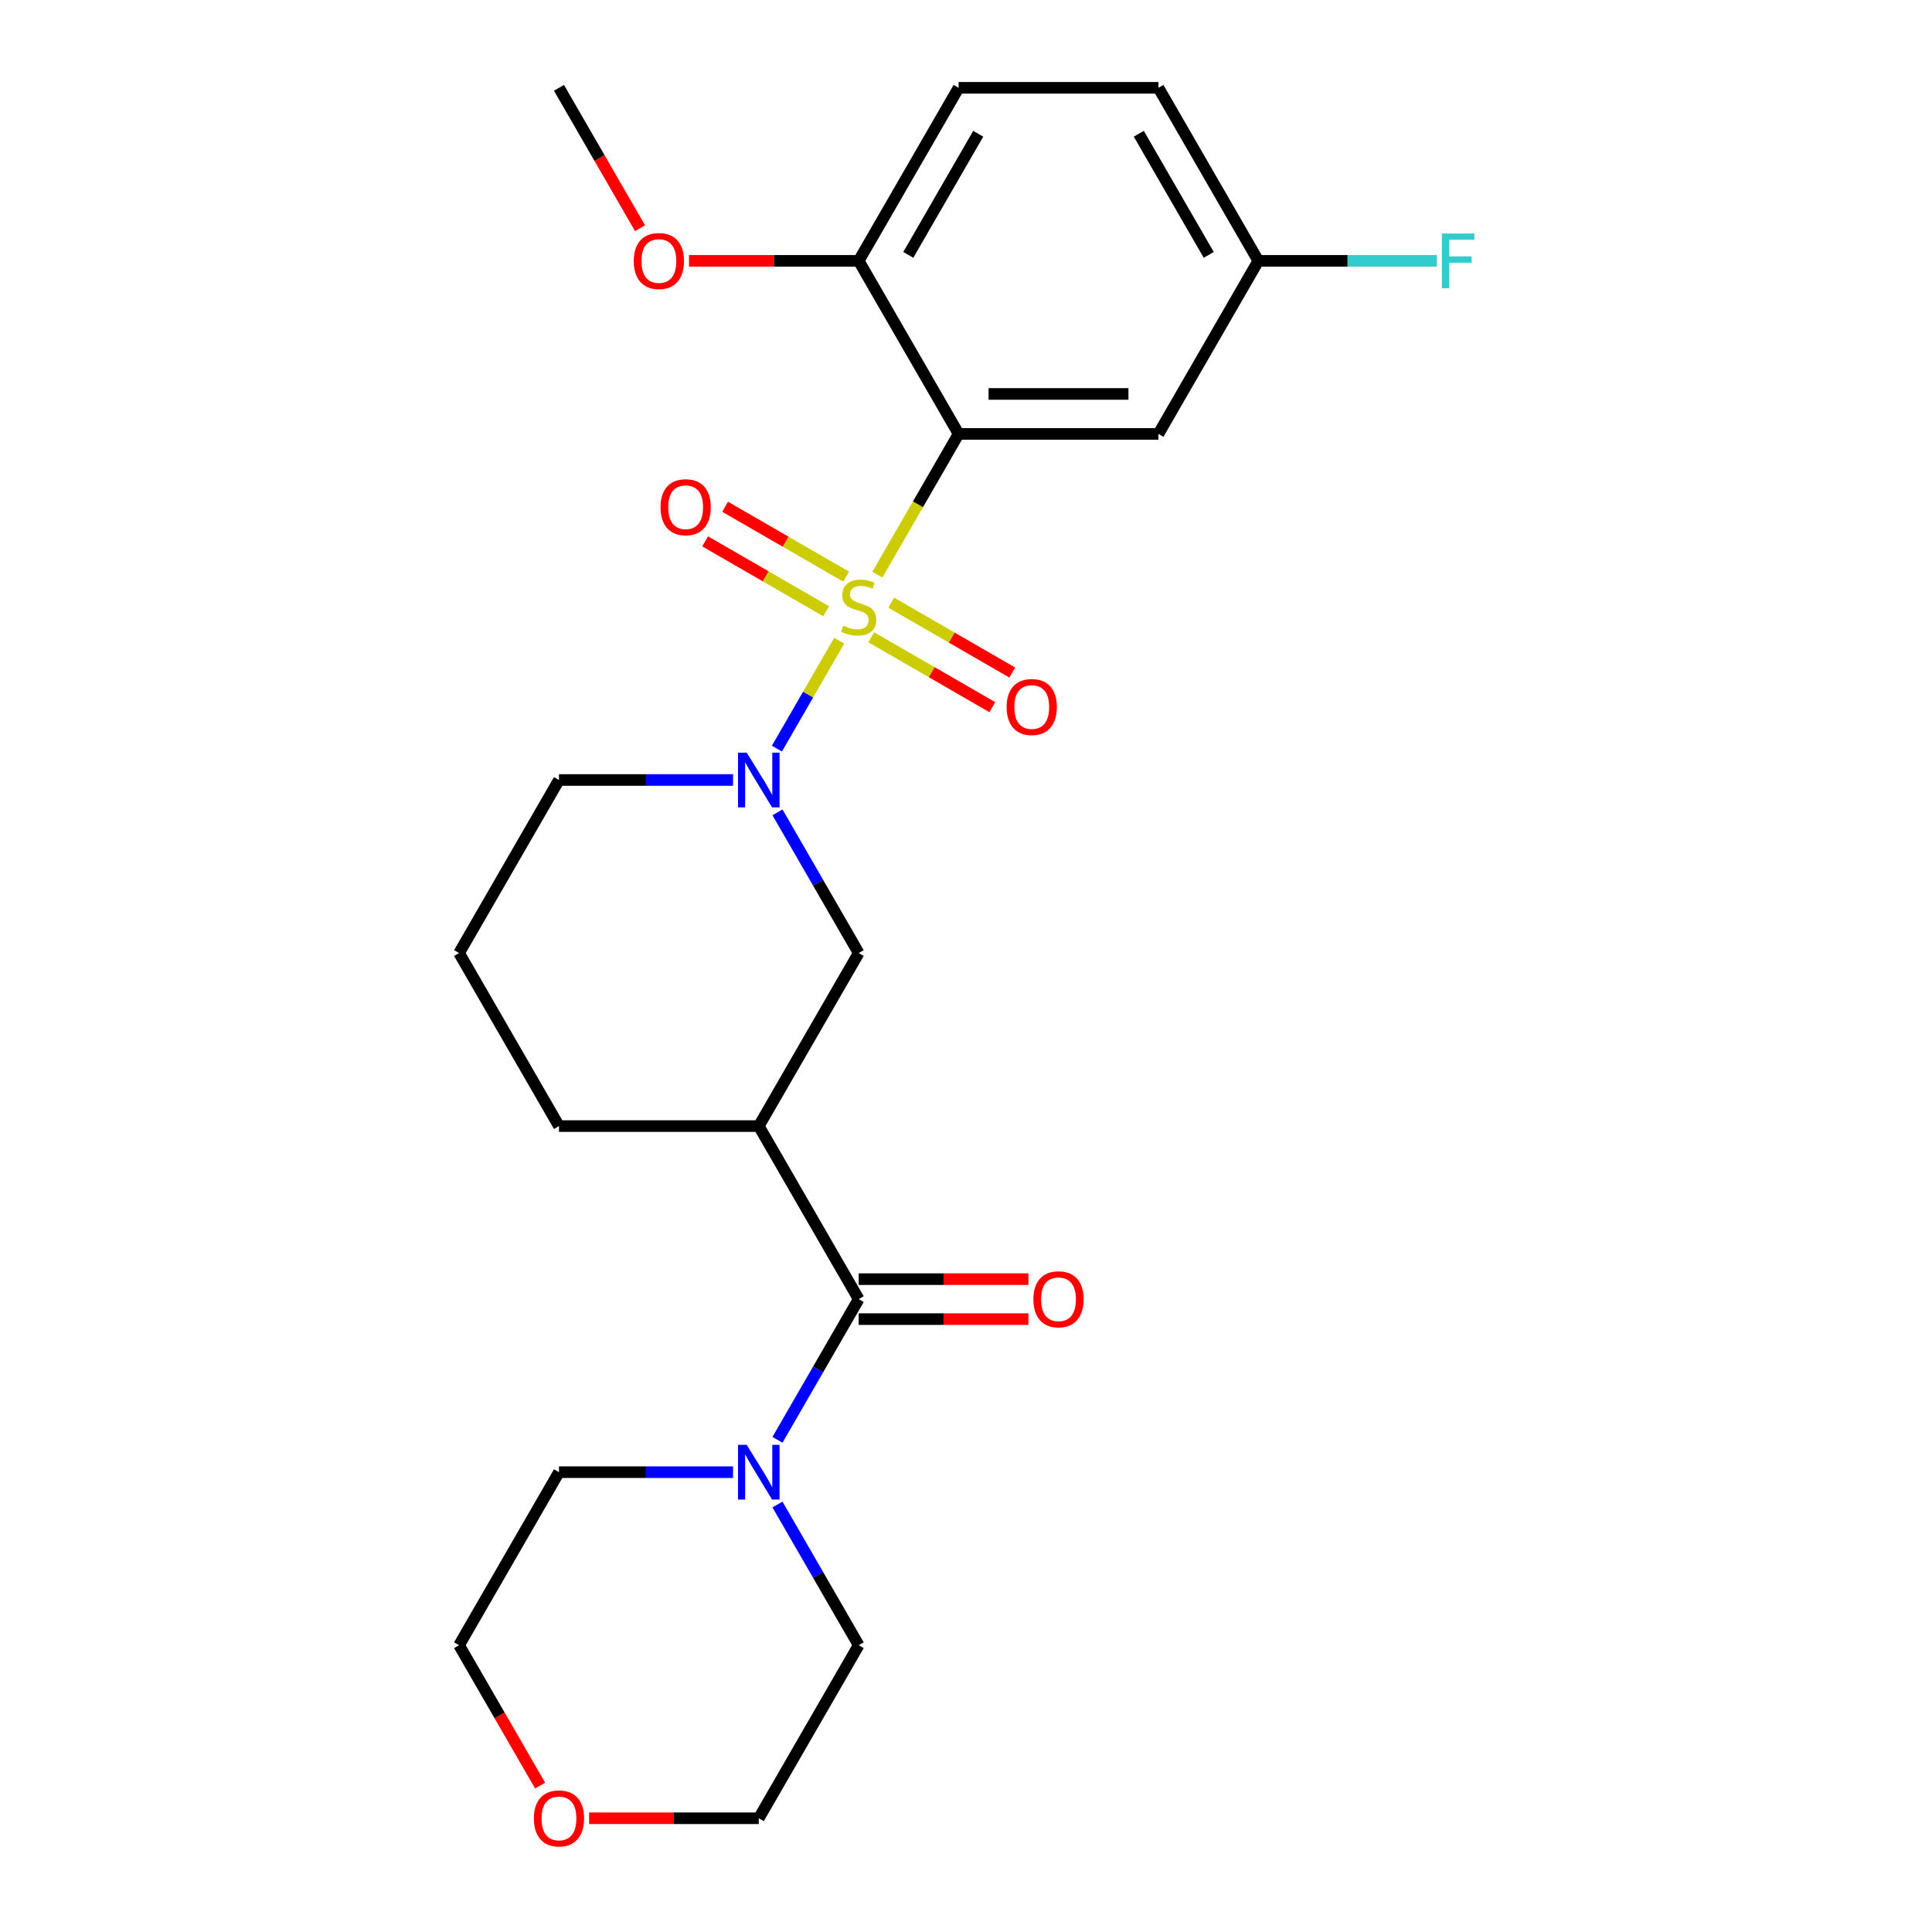<?xml version='1.0' encoding='iso-8859-1'?>
<svg version='1.1' baseProfile='full'
              xmlns='http://www.w3.org/2000/svg'
                      xmlns:rdkit='http://www.rdkit.org/xml'
                      xmlns:xlink='http://www.w3.org/1999/xlink'
                  xml:space='preserve'
width='1000px' height='1000px' viewBox='0 0 1000 1000'>
<!-- END OF HEADER -->
<rect style='opacity:1.0;fill:#FFFFFF;stroke:none' width='1000' height='1000' x='0' y='0'> </rect>
<path class='bond-0' d='M 454.107,297.452 L 475.14,261.021' style='fill:none;fill-rule:evenodd;stroke:#CCCC00;stroke-width:6px;stroke-linecap:butt;stroke-linejoin:miter;stroke-opacity:1' />
<path class='bond-0' d='M 475.14,261.021 L 496.174,224.59' style='fill:none;fill-rule:evenodd;stroke:#000000;stroke-width:6px;stroke-linecap:butt;stroke-linejoin:miter;stroke-opacity:1' />
<path class='bond-1' d='M 434.378,331.623 L 418.252,359.553' style='fill:none;fill-rule:evenodd;stroke:#CCCC00;stroke-width:6px;stroke-linecap:butt;stroke-linejoin:miter;stroke-opacity:1' />
<path class='bond-1' d='M 418.252,359.553 L 402.127,387.483' style='fill:none;fill-rule:evenodd;stroke:#0000FF;stroke-width:6px;stroke-linecap:butt;stroke-linejoin:miter;stroke-opacity:1' />
<path class='bond-7' d='M 437.967,298.465 L 406.641,280.379' style='fill:none;fill-rule:evenodd;stroke:#CCCC00;stroke-width:6px;stroke-linecap:butt;stroke-linejoin:miter;stroke-opacity:1' />
<path class='bond-7' d='M 406.641,280.379 L 375.314,262.293' style='fill:none;fill-rule:evenodd;stroke:#FF0000;stroke-width:6px;stroke-linecap:butt;stroke-linejoin:miter;stroke-opacity:1' />
<path class='bond-7' d='M 427.625,316.379 L 396.298,298.292' style='fill:none;fill-rule:evenodd;stroke:#CCCC00;stroke-width:6px;stroke-linecap:butt;stroke-linejoin:miter;stroke-opacity:1' />
<path class='bond-7' d='M 396.298,298.292 L 364.972,280.206' style='fill:none;fill-rule:evenodd;stroke:#FF0000;stroke-width:6px;stroke-linecap:butt;stroke-linejoin:miter;stroke-opacity:1' />
<path class='bond-8' d='M 450.956,329.849 L 482.283,347.936' style='fill:none;fill-rule:evenodd;stroke:#CCCC00;stroke-width:6px;stroke-linecap:butt;stroke-linejoin:miter;stroke-opacity:1' />
<path class='bond-8' d='M 482.283,347.936 L 513.609,366.022' style='fill:none;fill-rule:evenodd;stroke:#FF0000;stroke-width:6px;stroke-linecap:butt;stroke-linejoin:miter;stroke-opacity:1' />
<path class='bond-8' d='M 461.298,311.936 L 492.625,330.022' style='fill:none;fill-rule:evenodd;stroke:#CCCC00;stroke-width:6px;stroke-linecap:butt;stroke-linejoin:miter;stroke-opacity:1' />
<path class='bond-8' d='M 492.625,330.022 L 523.952,348.108' style='fill:none;fill-rule:evenodd;stroke:#FF0000;stroke-width:6px;stroke-linecap:butt;stroke-linejoin:miter;stroke-opacity:1' />
<path class='bond-6' d='M 496.174,224.59 L 599.597,224.59' style='fill:none;fill-rule:evenodd;stroke:#000000;stroke-width:6px;stroke-linecap:butt;stroke-linejoin:miter;stroke-opacity:1' />
<path class='bond-6' d='M 511.687,203.905 L 584.084,203.905' style='fill:none;fill-rule:evenodd;stroke:#000000;stroke-width:6px;stroke-linecap:butt;stroke-linejoin:miter;stroke-opacity:1' />
<path class='bond-9' d='M 496.174,224.59 L 444.462,135.022' style='fill:none;fill-rule:evenodd;stroke:#000000;stroke-width:6px;stroke-linecap:butt;stroke-linejoin:miter;stroke-opacity:1' />
<path class='bond-5' d='M 402.418,420.47 L 423.44,456.881' style='fill:none;fill-rule:evenodd;stroke:#0000FF;stroke-width:6px;stroke-linecap:butt;stroke-linejoin:miter;stroke-opacity:1' />
<path class='bond-5' d='M 423.44,456.881 L 444.462,493.292' style='fill:none;fill-rule:evenodd;stroke:#000000;stroke-width:6px;stroke-linecap:butt;stroke-linejoin:miter;stroke-opacity:1' />
<path class='bond-14' d='M 379.424,403.725 L 334.375,403.725' style='fill:none;fill-rule:evenodd;stroke:#0000FF;stroke-width:6px;stroke-linecap:butt;stroke-linejoin:miter;stroke-opacity:1' />
<path class='bond-14' d='M 334.375,403.725 L 289.326,403.725' style='fill:none;fill-rule:evenodd;stroke:#000000;stroke-width:6px;stroke-linecap:butt;stroke-linejoin:miter;stroke-opacity:1' />
<path class='bond-2' d='M 444.462,672.427 L 392.75,582.86' style='fill:none;fill-rule:evenodd;stroke:#000000;stroke-width:6px;stroke-linecap:butt;stroke-linejoin:miter;stroke-opacity:1' />
<path class='bond-4' d='M 444.462,672.427 L 423.44,708.838' style='fill:none;fill-rule:evenodd;stroke:#000000;stroke-width:6px;stroke-linecap:butt;stroke-linejoin:miter;stroke-opacity:1' />
<path class='bond-4' d='M 423.44,708.838 L 402.418,745.249' style='fill:none;fill-rule:evenodd;stroke:#0000FF;stroke-width:6px;stroke-linecap:butt;stroke-linejoin:miter;stroke-opacity:1' />
<path class='bond-10' d='M 444.462,682.77 L 488.381,682.77' style='fill:none;fill-rule:evenodd;stroke:#000000;stroke-width:6px;stroke-linecap:butt;stroke-linejoin:miter;stroke-opacity:1' />
<path class='bond-10' d='M 488.381,682.77 L 532.3,682.77' style='fill:none;fill-rule:evenodd;stroke:#FF0000;stroke-width:6px;stroke-linecap:butt;stroke-linejoin:miter;stroke-opacity:1' />
<path class='bond-10' d='M 444.462,662.085 L 488.381,662.085' style='fill:none;fill-rule:evenodd;stroke:#000000;stroke-width:6px;stroke-linecap:butt;stroke-linejoin:miter;stroke-opacity:1' />
<path class='bond-10' d='M 488.381,662.085 L 532.3,662.085' style='fill:none;fill-rule:evenodd;stroke:#FF0000;stroke-width:6px;stroke-linecap:butt;stroke-linejoin:miter;stroke-opacity:1' />
<path class='bond-3' d='M 392.75,582.86 L 444.462,493.292' style='fill:none;fill-rule:evenodd;stroke:#000000;stroke-width:6px;stroke-linecap:butt;stroke-linejoin:miter;stroke-opacity:1' />
<path class='bond-25' d='M 392.75,582.86 L 289.326,582.86' style='fill:none;fill-rule:evenodd;stroke:#000000;stroke-width:6px;stroke-linecap:butt;stroke-linejoin:miter;stroke-opacity:1' />
<path class='bond-19' d='M 402.418,778.741 L 423.44,815.152' style='fill:none;fill-rule:evenodd;stroke:#0000FF;stroke-width:6px;stroke-linecap:butt;stroke-linejoin:miter;stroke-opacity:1' />
<path class='bond-19' d='M 423.44,815.152 L 444.462,851.563' style='fill:none;fill-rule:evenodd;stroke:#000000;stroke-width:6px;stroke-linecap:butt;stroke-linejoin:miter;stroke-opacity:1' />
<path class='bond-20' d='M 379.424,761.995 L 334.375,761.995' style='fill:none;fill-rule:evenodd;stroke:#0000FF;stroke-width:6px;stroke-linecap:butt;stroke-linejoin:miter;stroke-opacity:1' />
<path class='bond-20' d='M 334.375,761.995 L 289.326,761.995' style='fill:none;fill-rule:evenodd;stroke:#000000;stroke-width:6px;stroke-linecap:butt;stroke-linejoin:miter;stroke-opacity:1' />
<path class='bond-13' d='M 599.597,224.59 L 651.309,135.022' style='fill:none;fill-rule:evenodd;stroke:#000000;stroke-width:6px;stroke-linecap:butt;stroke-linejoin:miter;stroke-opacity:1' />
<path class='bond-12' d='M 444.462,135.022 L 496.174,45.455' style='fill:none;fill-rule:evenodd;stroke:#000000;stroke-width:6px;stroke-linecap:butt;stroke-linejoin:miter;stroke-opacity:1' />
<path class='bond-12' d='M 470.132,131.929 L 506.33,69.232' style='fill:none;fill-rule:evenodd;stroke:#000000;stroke-width:6px;stroke-linecap:butt;stroke-linejoin:miter;stroke-opacity:1' />
<path class='bond-18' d='M 444.462,135.022 L 400.543,135.022' style='fill:none;fill-rule:evenodd;stroke:#000000;stroke-width:6px;stroke-linecap:butt;stroke-linejoin:miter;stroke-opacity:1' />
<path class='bond-18' d='M 400.543,135.022 L 356.624,135.022' style='fill:none;fill-rule:evenodd;stroke:#FF0000;stroke-width:6px;stroke-linecap:butt;stroke-linejoin:miter;stroke-opacity:1' />
<path class='bond-11' d='M 279.566,924.225 L 258.59,887.894' style='fill:none;fill-rule:evenodd;stroke:#FF0000;stroke-width:6px;stroke-linecap:butt;stroke-linejoin:miter;stroke-opacity:1' />
<path class='bond-11' d='M 258.59,887.894 L 237.614,851.563' style='fill:none;fill-rule:evenodd;stroke:#000000;stroke-width:6px;stroke-linecap:butt;stroke-linejoin:miter;stroke-opacity:1' />
<path class='bond-27' d='M 304.912,941.13 L 348.831,941.13' style='fill:none;fill-rule:evenodd;stroke:#FF0000;stroke-width:6px;stroke-linecap:butt;stroke-linejoin:miter;stroke-opacity:1' />
<path class='bond-27' d='M 348.831,941.13 L 392.75,941.13' style='fill:none;fill-rule:evenodd;stroke:#000000;stroke-width:6px;stroke-linecap:butt;stroke-linejoin:miter;stroke-opacity:1' />
<path class='bond-16' d='M 496.174,45.455 L 599.597,45.455' style='fill:none;fill-rule:evenodd;stroke:#000000;stroke-width:6px;stroke-linecap:butt;stroke-linejoin:miter;stroke-opacity:1' />
<path class='bond-17' d='M 651.309,135.022 L 697.518,135.022' style='fill:none;fill-rule:evenodd;stroke:#000000;stroke-width:6px;stroke-linecap:butt;stroke-linejoin:miter;stroke-opacity:1' />
<path class='bond-17' d='M 697.518,135.022 L 743.727,135.022' style='fill:none;fill-rule:evenodd;stroke:#33CCCC;stroke-width:6px;stroke-linecap:butt;stroke-linejoin:miter;stroke-opacity:1' />
<path class='bond-26' d='M 651.309,135.022 L 599.597,45.455' style='fill:none;fill-rule:evenodd;stroke:#000000;stroke-width:6px;stroke-linecap:butt;stroke-linejoin:miter;stroke-opacity:1' />
<path class='bond-26' d='M 625.639,131.929 L 589.441,69.232' style='fill:none;fill-rule:evenodd;stroke:#000000;stroke-width:6px;stroke-linecap:butt;stroke-linejoin:miter;stroke-opacity:1' />
<path class='bond-21' d='M 289.326,403.725 L 237.614,493.292' style='fill:none;fill-rule:evenodd;stroke:#000000;stroke-width:6px;stroke-linecap:butt;stroke-linejoin:miter;stroke-opacity:1' />
<path class='bond-15' d='M 289.326,582.86 L 237.614,493.292' style='fill:none;fill-rule:evenodd;stroke:#000000;stroke-width:6px;stroke-linecap:butt;stroke-linejoin:miter;stroke-opacity:1' />
<path class='bond-24' d='M 331.278,118.117 L 310.302,81.785' style='fill:none;fill-rule:evenodd;stroke:#FF0000;stroke-width:6px;stroke-linecap:butt;stroke-linejoin:miter;stroke-opacity:1' />
<path class='bond-24' d='M 310.302,81.785 L 289.326,45.455' style='fill:none;fill-rule:evenodd;stroke:#000000;stroke-width:6px;stroke-linecap:butt;stroke-linejoin:miter;stroke-opacity:1' />
<path class='bond-23' d='M 444.462,851.563 L 392.75,941.13' style='fill:none;fill-rule:evenodd;stroke:#000000;stroke-width:6px;stroke-linecap:butt;stroke-linejoin:miter;stroke-opacity:1' />
<path class='bond-22' d='M 289.326,761.995 L 237.614,851.563' style='fill:none;fill-rule:evenodd;stroke:#000000;stroke-width:6px;stroke-linecap:butt;stroke-linejoin:miter;stroke-opacity:1' />
<path  class='atom-0' d='M 436.462 323.877
Q 436.782 323.997, 438.102 324.557
Q 439.422 325.117, 440.862 325.477
Q 442.342 325.797, 443.782 325.797
Q 446.462 325.797, 448.022 324.517
Q 449.582 323.197, 449.582 320.917
Q 449.582 319.357, 448.782 318.397
Q 448.022 317.437, 446.822 316.917
Q 445.622 316.397, 443.622 315.797
Q 441.102 315.037, 439.582 314.317
Q 438.102 313.597, 437.022 312.077
Q 435.982 310.557, 435.982 307.997
Q 435.982 304.437, 438.382 302.237
Q 440.822 300.037, 445.622 300.037
Q 448.902 300.037, 452.622 301.597
L 451.702 304.677
Q 448.302 303.277, 445.742 303.277
Q 442.982 303.277, 441.462 304.437
Q 439.942 305.557, 439.982 307.517
Q 439.982 309.037, 440.742 309.957
Q 441.542 310.877, 442.662 311.397
Q 443.822 311.917, 445.742 312.517
Q 448.302 313.317, 449.822 314.117
Q 451.342 314.917, 452.422 316.557
Q 453.542 318.157, 453.542 320.917
Q 453.542 324.837, 450.902 326.957
Q 448.302 329.037, 443.942 329.037
Q 441.422 329.037, 439.502 328.477
Q 437.622 327.957, 435.382 327.037
L 436.462 323.877
' fill='#CCCC00'/>
<path  class='atom-2' d='M 386.49 389.565
L 395.77 404.565
Q 396.69 406.045, 398.17 408.725
Q 399.65 411.405, 399.73 411.565
L 399.73 389.565
L 403.49 389.565
L 403.49 417.885
L 399.61 417.885
L 389.65 401.485
Q 388.49 399.565, 387.25 397.365
Q 386.05 395.165, 385.69 394.485
L 385.69 417.885
L 382.01 417.885
L 382.01 389.565
L 386.49 389.565
' fill='#0000FF'/>
<path  class='atom-5' d='M 386.49 747.835
L 395.77 762.835
Q 396.69 764.315, 398.17 766.995
Q 399.65 769.675, 399.73 769.835
L 399.73 747.835
L 403.49 747.835
L 403.49 776.155
L 399.61 776.155
L 389.65 759.755
Q 388.49 757.835, 387.25 755.635
Q 386.05 753.435, 385.69 752.755
L 385.69 776.155
L 382.01 776.155
L 382.01 747.835
L 386.49 747.835
' fill='#0000FF'/>
<path  class='atom-8' d='M 341.894 262.525
Q 341.894 255.725, 345.254 251.925
Q 348.614 248.125, 354.894 248.125
Q 361.174 248.125, 364.534 251.925
Q 367.894 255.725, 367.894 262.525
Q 367.894 269.405, 364.494 273.325
Q 361.094 277.205, 354.894 277.205
Q 348.654 277.205, 345.254 273.325
Q 341.894 269.445, 341.894 262.525
M 354.894 274.005
Q 359.214 274.005, 361.534 271.125
Q 363.894 268.205, 363.894 262.525
Q 363.894 256.965, 361.534 254.165
Q 359.214 251.325, 354.894 251.325
Q 350.574 251.325, 348.214 254.125
Q 345.894 256.925, 345.894 262.525
Q 345.894 268.245, 348.214 271.125
Q 350.574 274.005, 354.894 274.005
' fill='#FF0000'/>
<path  class='atom-9' d='M 521.029 365.949
Q 521.029 359.149, 524.389 355.349
Q 527.749 351.549, 534.029 351.549
Q 540.309 351.549, 543.669 355.349
Q 547.029 359.149, 547.029 365.949
Q 547.029 372.829, 543.629 376.749
Q 540.229 380.629, 534.029 380.629
Q 527.789 380.629, 524.389 376.749
Q 521.029 372.869, 521.029 365.949
M 534.029 377.429
Q 538.349 377.429, 540.669 374.549
Q 543.029 371.629, 543.029 365.949
Q 543.029 360.389, 540.669 357.589
Q 538.349 354.749, 534.029 354.749
Q 529.709 354.749, 527.349 357.549
Q 525.029 360.349, 525.029 365.949
Q 525.029 371.669, 527.349 374.549
Q 529.709 377.429, 534.029 377.429
' fill='#FF0000'/>
<path  class='atom-11' d='M 534.885 672.507
Q 534.885 665.707, 538.245 661.907
Q 541.605 658.107, 547.885 658.107
Q 554.165 658.107, 557.525 661.907
Q 560.885 665.707, 560.885 672.507
Q 560.885 679.387, 557.485 683.307
Q 554.085 687.187, 547.885 687.187
Q 541.645 687.187, 538.245 683.307
Q 534.885 679.427, 534.885 672.507
M 547.885 683.987
Q 552.205 683.987, 554.525 681.107
Q 556.885 678.187, 556.885 672.507
Q 556.885 666.947, 554.525 664.147
Q 552.205 661.307, 547.885 661.307
Q 543.565 661.307, 541.205 664.107
Q 538.885 666.907, 538.885 672.507
Q 538.885 678.227, 541.205 681.107
Q 543.565 683.987, 547.885 683.987
' fill='#FF0000'/>
<path  class='atom-12' d='M 276.326 941.21
Q 276.326 934.41, 279.686 930.61
Q 283.046 926.81, 289.326 926.81
Q 295.606 926.81, 298.966 930.61
Q 302.326 934.41, 302.326 941.21
Q 302.326 948.09, 298.926 952.01
Q 295.526 955.89, 289.326 955.89
Q 283.086 955.89, 279.686 952.01
Q 276.326 948.13, 276.326 941.21
M 289.326 952.69
Q 293.646 952.69, 295.966 949.81
Q 298.326 946.89, 298.326 941.21
Q 298.326 935.65, 295.966 932.85
Q 293.646 930.01, 289.326 930.01
Q 285.006 930.01, 282.646 932.81
Q 280.326 935.61, 280.326 941.21
Q 280.326 946.93, 282.646 949.81
Q 285.006 952.69, 289.326 952.69
' fill='#FF0000'/>
<path  class='atom-18' d='M 746.313 120.862
L 763.153 120.862
L 763.153 124.102
L 750.113 124.102
L 750.113 132.702
L 761.713 132.702
L 761.713 135.982
L 750.113 135.982
L 750.113 149.182
L 746.313 149.182
L 746.313 120.862
' fill='#33CCCC'/>
<path  class='atom-19' d='M 328.038 135.102
Q 328.038 128.302, 331.398 124.502
Q 334.758 120.702, 341.038 120.702
Q 347.318 120.702, 350.678 124.502
Q 354.038 128.302, 354.038 135.102
Q 354.038 141.982, 350.638 145.902
Q 347.238 149.782, 341.038 149.782
Q 334.798 149.782, 331.398 145.902
Q 328.038 142.022, 328.038 135.102
M 341.038 146.582
Q 345.358 146.582, 347.678 143.702
Q 350.038 140.782, 350.038 135.102
Q 350.038 129.542, 347.678 126.742
Q 345.358 123.902, 341.038 123.902
Q 336.718 123.902, 334.358 126.702
Q 332.038 129.502, 332.038 135.102
Q 332.038 140.822, 334.358 143.702
Q 336.718 146.582, 341.038 146.582
' fill='#FF0000'/>
</svg>
